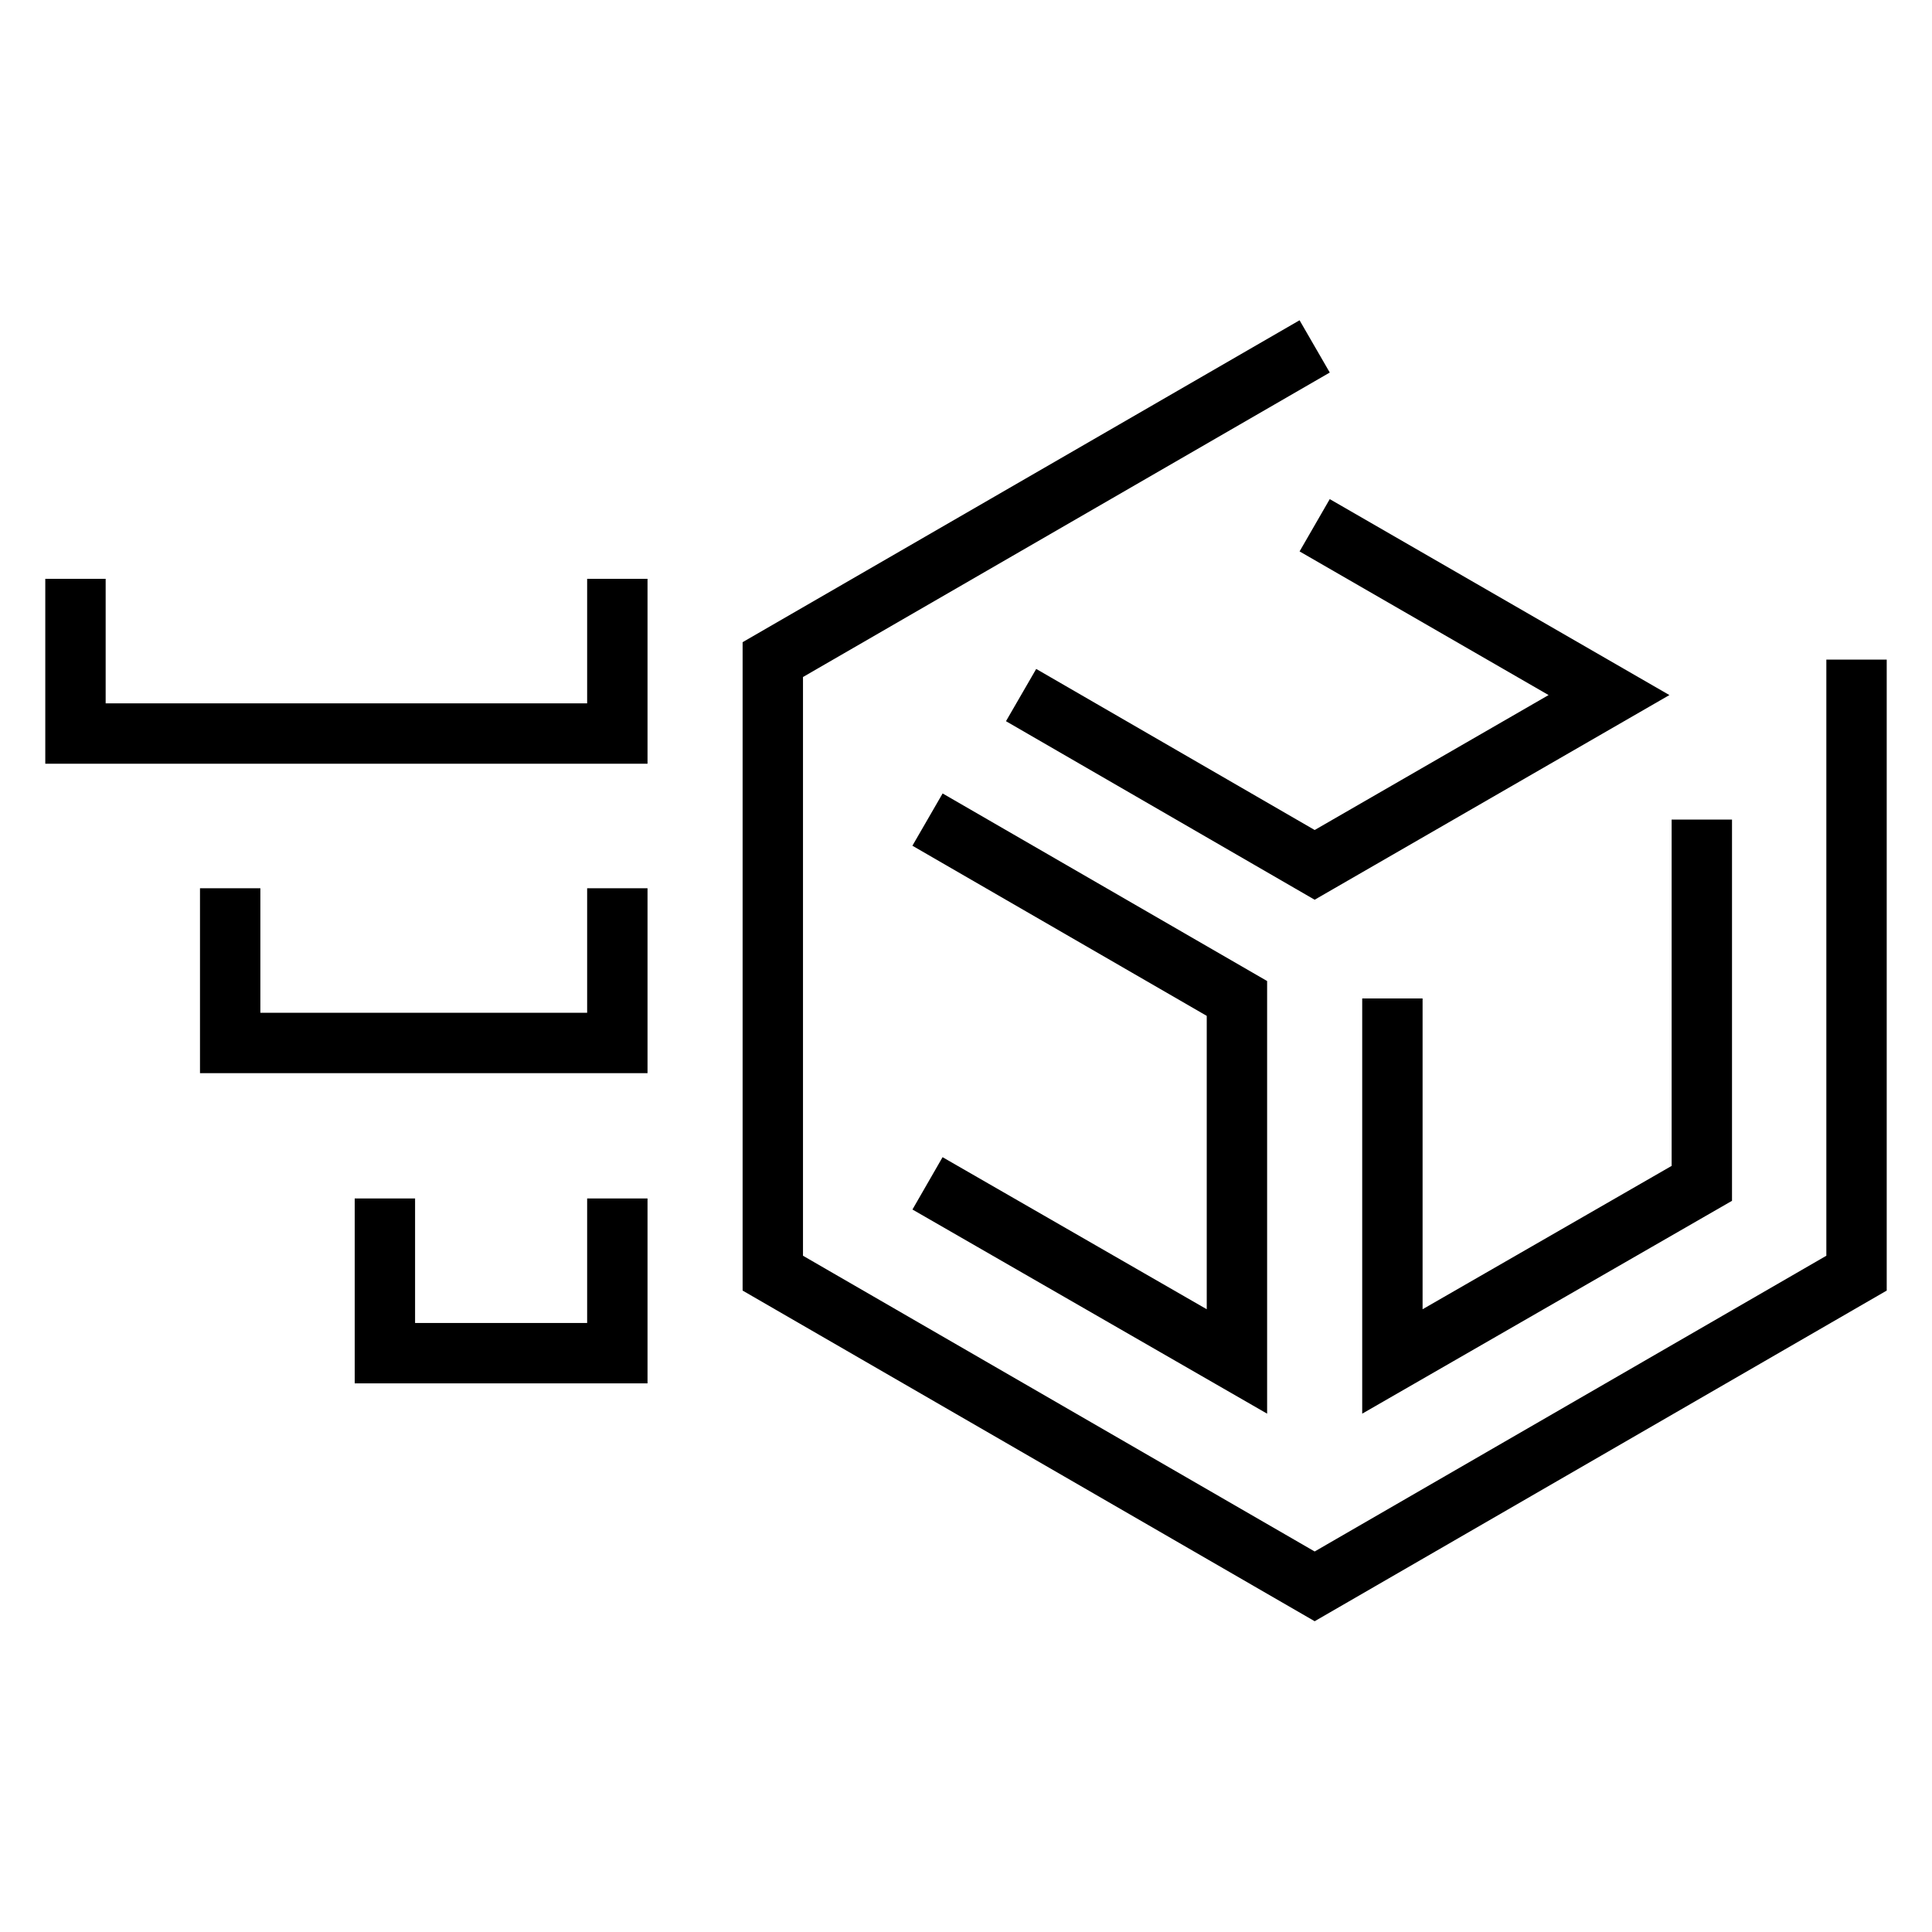 <?xml version="1.0" encoding="utf-8"?>
<!-- Svg Vector Icons : http://www.onlinewebfonts.com/icon -->
<!DOCTYPE svg PUBLIC "-//W3C//DTD SVG 1.1//EN" "http://www.w3.org/Graphics/SVG/1.1/DTD/svg11.dtd">
<svg version="1.1" xmlns="http://www.w3.org/2000/svg" xmlns:xlink="http://www.w3.org/1999/xlink" x="0px" y="0px" viewBox="0 0 256 256" enable-background="new 0 0 256 256" xml:space="preserve">
<g> <path stroke-width="8" fill-opacity="0" stroke="#000000"  d="M174.2,45.9l-71.8,41.5v81.3l71.8,41.5l71.8-41.5V87.4 M174.2,69.6l39,22.5l-39,22.5l-38.9-22.5 M10,76.7 v20.5h71.8V76.7 M122.9,108.6l41,23.7v48.1l-41-23.6 M225.5,108.6v48.2l-41,23.6v-48.1 M30.5,117.7v20.5h51.3v-20.5 M51,158.8v20.5 h30.8v-20.5"/></g>
</svg>